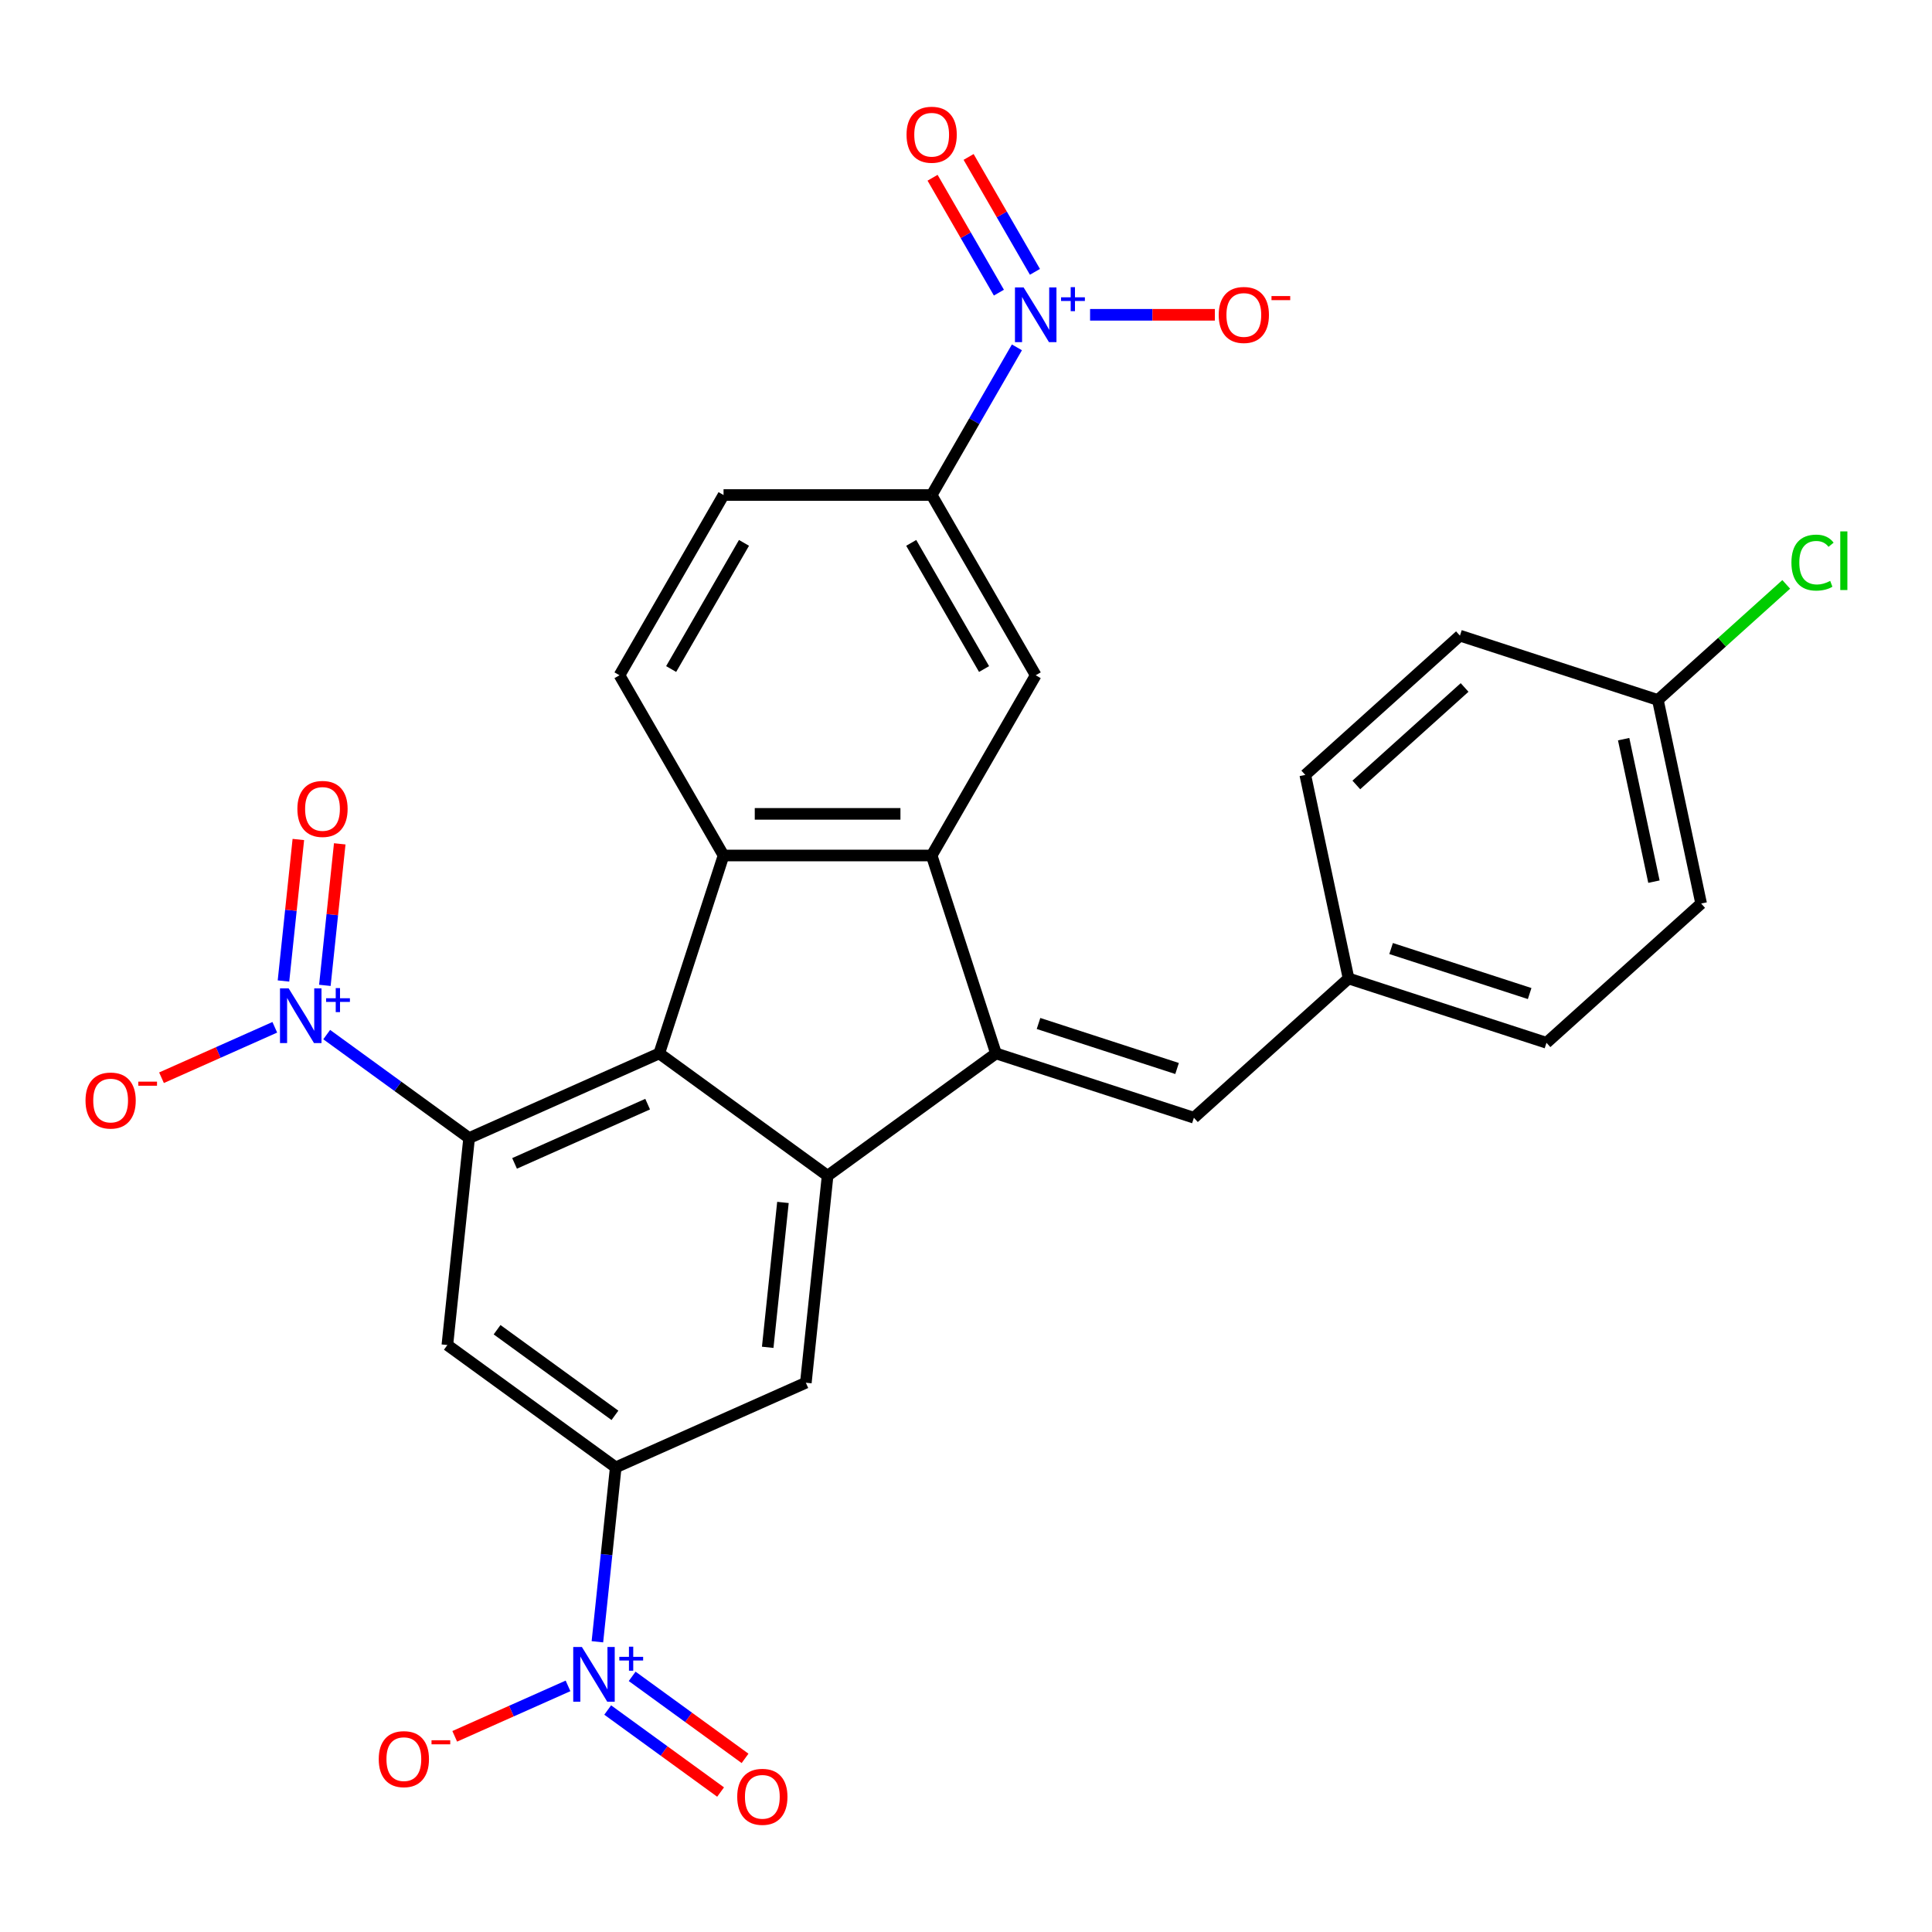 <?xml version='1.0' encoding='iso-8859-1'?>
<svg version='1.1' baseProfile='full'
              xmlns='http://www.w3.org/2000/svg'
                      xmlns:rdkit='http://www.rdkit.org/xml'
                      xmlns:xlink='http://www.w3.org/1999/xlink'
                  xml:space='preserve'
width='1000px' height='1000px' viewBox='0 0 1000 1000'>
<!-- END OF HEADER -->
<rect style='opacity:1.0;fill:#FFFFFF;stroke:none' width='1000' height='1000' x='0' y='0'> </rect>
<path class='bond-1' d='M 515.512,545.247 L 428.366,608.562' style='fill:none;fill-rule:evenodd;stroke:#000000;stroke-width:6px;stroke-linecap:butt;stroke-linejoin:miter;stroke-opacity:1' />
<path class='bond-2' d='M 515.512,545.247 L 482.225,442.801' style='fill:none;fill-rule:evenodd;stroke:#000000;stroke-width:6px;stroke-linecap:butt;stroke-linejoin:miter;stroke-opacity:1' />
<path class='bond-12' d='M 515.512,545.247 L 617.959,578.534' style='fill:none;fill-rule:evenodd;stroke:#000000;stroke-width:6px;stroke-linecap:butt;stroke-linejoin:miter;stroke-opacity:1' />
<path class='bond-12' d='M 537.536,529.751 L 609.249,553.052' style='fill:none;fill-rule:evenodd;stroke:#000000;stroke-width:6px;stroke-linecap:butt;stroke-linejoin:miter;stroke-opacity:1' />
<path class='bond-0' d='M 341.22,545.247 L 428.366,608.562' style='fill:none;fill-rule:evenodd;stroke:#000000;stroke-width:6px;stroke-linecap:butt;stroke-linejoin:miter;stroke-opacity:1' />
<path class='bond-3' d='M 341.22,545.247 L 242.814,589.06' style='fill:none;fill-rule:evenodd;stroke:#000000;stroke-width:6px;stroke-linecap:butt;stroke-linejoin:miter;stroke-opacity:1' />
<path class='bond-3' d='M 335.221,571.5 L 266.337,602.169' style='fill:none;fill-rule:evenodd;stroke:#000000;stroke-width:6px;stroke-linecap:butt;stroke-linejoin:miter;stroke-opacity:1' />
<path class='bond-29' d='M 341.22,545.247 L 374.507,442.801' style='fill:none;fill-rule:evenodd;stroke:#000000;stroke-width:6px;stroke-linecap:butt;stroke-linejoin:miter;stroke-opacity:1' />
<path class='bond-10' d='M 428.366,608.562 L 417.106,715.691' style='fill:none;fill-rule:evenodd;stroke:#000000;stroke-width:6px;stroke-linecap:butt;stroke-linejoin:miter;stroke-opacity:1' />
<path class='bond-10' d='M 405.251,622.38 L 397.369,697.37' style='fill:none;fill-rule:evenodd;stroke:#000000;stroke-width:6px;stroke-linecap:butt;stroke-linejoin:miter;stroke-opacity:1' />
<path class='bond-4' d='M 482.225,442.801 L 374.507,442.801' style='fill:none;fill-rule:evenodd;stroke:#000000;stroke-width:6px;stroke-linecap:butt;stroke-linejoin:miter;stroke-opacity:1' />
<path class='bond-4' d='M 466.067,421.257 L 390.664,421.257' style='fill:none;fill-rule:evenodd;stroke:#000000;stroke-width:6px;stroke-linecap:butt;stroke-linejoin:miter;stroke-opacity:1' />
<path class='bond-11' d='M 482.225,442.801 L 536.084,349.513' style='fill:none;fill-rule:evenodd;stroke:#000000;stroke-width:6px;stroke-linecap:butt;stroke-linejoin:miter;stroke-opacity:1' />
<path class='bond-5' d='M 242.814,589.06 L 205.957,562.282' style='fill:none;fill-rule:evenodd;stroke:#000000;stroke-width:6px;stroke-linecap:butt;stroke-linejoin:miter;stroke-opacity:1' />
<path class='bond-5' d='M 205.957,562.282 L 169.101,535.504' style='fill:none;fill-rule:evenodd;stroke:#0000FF;stroke-width:6px;stroke-linecap:butt;stroke-linejoin:miter;stroke-opacity:1' />
<path class='bond-32' d='M 242.814,589.06 L 231.554,696.189' style='fill:none;fill-rule:evenodd;stroke:#000000;stroke-width:6px;stroke-linecap:butt;stroke-linejoin:miter;stroke-opacity:1' />
<path class='bond-14' d='M 374.507,442.801 L 320.647,349.513' style='fill:none;fill-rule:evenodd;stroke:#000000;stroke-width:6px;stroke-linecap:butt;stroke-linejoin:miter;stroke-opacity:1' />
<path class='bond-15' d='M 142.235,531.725 L 112.915,544.779' style='fill:none;fill-rule:evenodd;stroke:#0000FF;stroke-width:6px;stroke-linecap:butt;stroke-linejoin:miter;stroke-opacity:1' />
<path class='bond-15' d='M 112.915,544.779 L 83.596,557.833' style='fill:none;fill-rule:evenodd;stroke:#FF0000;stroke-width:6px;stroke-linecap:butt;stroke-linejoin:miter;stroke-opacity:1' />
<path class='bond-18' d='M 168.152,510.018 L 172.001,473.395' style='fill:none;fill-rule:evenodd;stroke:#0000FF;stroke-width:6px;stroke-linecap:butt;stroke-linejoin:miter;stroke-opacity:1' />
<path class='bond-18' d='M 172.001,473.395 L 175.85,436.772' style='fill:none;fill-rule:evenodd;stroke:#FF0000;stroke-width:6px;stroke-linecap:butt;stroke-linejoin:miter;stroke-opacity:1' />
<path class='bond-18' d='M 146.726,507.766 L 150.575,471.143' style='fill:none;fill-rule:evenodd;stroke:#0000FF;stroke-width:6px;stroke-linecap:butt;stroke-linejoin:miter;stroke-opacity:1' />
<path class='bond-18' d='M 150.575,471.143 L 154.425,434.52' style='fill:none;fill-rule:evenodd;stroke:#FF0000;stroke-width:6px;stroke-linecap:butt;stroke-linejoin:miter;stroke-opacity:1' />
<path class='bond-6' d='M 309.212,849.78 L 313.956,804.642' style='fill:none;fill-rule:evenodd;stroke:#0000FF;stroke-width:6px;stroke-linecap:butt;stroke-linejoin:miter;stroke-opacity:1' />
<path class='bond-6' d='M 313.956,804.642 L 318.7,759.504' style='fill:none;fill-rule:evenodd;stroke:#000000;stroke-width:6px;stroke-linecap:butt;stroke-linejoin:miter;stroke-opacity:1' />
<path class='bond-16' d='M 294.008,872.613 L 264.688,885.667' style='fill:none;fill-rule:evenodd;stroke:#0000FF;stroke-width:6px;stroke-linecap:butt;stroke-linejoin:miter;stroke-opacity:1' />
<path class='bond-16' d='M 264.688,885.667 L 235.369,898.721' style='fill:none;fill-rule:evenodd;stroke:#FF0000;stroke-width:6px;stroke-linecap:butt;stroke-linejoin:miter;stroke-opacity:1' />
<path class='bond-19' d='M 314.542,885.107 L 343.76,906.335' style='fill:none;fill-rule:evenodd;stroke:#0000FF;stroke-width:6px;stroke-linecap:butt;stroke-linejoin:miter;stroke-opacity:1' />
<path class='bond-19' d='M 343.76,906.335 L 372.977,927.563' style='fill:none;fill-rule:evenodd;stroke:#FF0000;stroke-width:6px;stroke-linecap:butt;stroke-linejoin:miter;stroke-opacity:1' />
<path class='bond-19' d='M 327.205,867.678 L 356.423,888.906' style='fill:none;fill-rule:evenodd;stroke:#0000FF;stroke-width:6px;stroke-linecap:butt;stroke-linejoin:miter;stroke-opacity:1' />
<path class='bond-19' d='M 356.423,888.906 L 385.641,910.133' style='fill:none;fill-rule:evenodd;stroke:#FF0000;stroke-width:6px;stroke-linecap:butt;stroke-linejoin:miter;stroke-opacity:1' />
<path class='bond-7' d='M 526.354,179.792 L 504.29,218.009' style='fill:none;fill-rule:evenodd;stroke:#0000FF;stroke-width:6px;stroke-linecap:butt;stroke-linejoin:miter;stroke-opacity:1' />
<path class='bond-7' d='M 504.29,218.009 L 482.225,256.226' style='fill:none;fill-rule:evenodd;stroke:#000000;stroke-width:6px;stroke-linecap:butt;stroke-linejoin:miter;stroke-opacity:1' />
<path class='bond-17' d='M 564.222,162.939 L 596.518,162.939' style='fill:none;fill-rule:evenodd;stroke:#0000FF;stroke-width:6px;stroke-linecap:butt;stroke-linejoin:miter;stroke-opacity:1' />
<path class='bond-17' d='M 596.518,162.939 L 628.814,162.939' style='fill:none;fill-rule:evenodd;stroke:#FF0000;stroke-width:6px;stroke-linecap:butt;stroke-linejoin:miter;stroke-opacity:1' />
<path class='bond-20' d='M 535.683,140.7 L 518.516,110.967' style='fill:none;fill-rule:evenodd;stroke:#0000FF;stroke-width:6px;stroke-linecap:butt;stroke-linejoin:miter;stroke-opacity:1' />
<path class='bond-20' d='M 518.516,110.967 L 501.349,81.233' style='fill:none;fill-rule:evenodd;stroke:#FF0000;stroke-width:6px;stroke-linecap:butt;stroke-linejoin:miter;stroke-opacity:1' />
<path class='bond-20' d='M 517.026,151.472 L 499.859,121.738' style='fill:none;fill-rule:evenodd;stroke:#0000FF;stroke-width:6px;stroke-linecap:butt;stroke-linejoin:miter;stroke-opacity:1' />
<path class='bond-20' d='M 499.859,121.738 L 482.692,92.005' style='fill:none;fill-rule:evenodd;stroke:#FF0000;stroke-width:6px;stroke-linecap:butt;stroke-linejoin:miter;stroke-opacity:1' />
<path class='bond-8' d='M 318.7,759.504 L 417.106,715.691' style='fill:none;fill-rule:evenodd;stroke:#000000;stroke-width:6px;stroke-linecap:butt;stroke-linejoin:miter;stroke-opacity:1' />
<path class='bond-9' d='M 318.7,759.504 L 231.554,696.189' style='fill:none;fill-rule:evenodd;stroke:#000000;stroke-width:6px;stroke-linecap:butt;stroke-linejoin:miter;stroke-opacity:1' />
<path class='bond-9' d='M 318.291,732.578 L 257.289,688.257' style='fill:none;fill-rule:evenodd;stroke:#000000;stroke-width:6px;stroke-linecap:butt;stroke-linejoin:miter;stroke-opacity:1' />
<path class='bond-13' d='M 536.084,349.513 L 482.225,256.226' style='fill:none;fill-rule:evenodd;stroke:#000000;stroke-width:6px;stroke-linecap:butt;stroke-linejoin:miter;stroke-opacity:1' />
<path class='bond-13' d='M 509.348,346.292 L 471.647,280.991' style='fill:none;fill-rule:evenodd;stroke:#000000;stroke-width:6px;stroke-linecap:butt;stroke-linejoin:miter;stroke-opacity:1' />
<path class='bond-22' d='M 617.959,578.534 L 698.009,506.456' style='fill:none;fill-rule:evenodd;stroke:#000000;stroke-width:6px;stroke-linecap:butt;stroke-linejoin:miter;stroke-opacity:1' />
<path class='bond-21' d='M 482.225,256.226 L 374.507,256.226' style='fill:none;fill-rule:evenodd;stroke:#000000;stroke-width:6px;stroke-linecap:butt;stroke-linejoin:miter;stroke-opacity:1' />
<path class='bond-31' d='M 320.647,349.513 L 374.507,256.226' style='fill:none;fill-rule:evenodd;stroke:#000000;stroke-width:6px;stroke-linecap:butt;stroke-linejoin:miter;stroke-opacity:1' />
<path class='bond-31' d='M 347.384,346.292 L 385.085,280.991' style='fill:none;fill-rule:evenodd;stroke:#000000;stroke-width:6px;stroke-linecap:butt;stroke-linejoin:miter;stroke-opacity:1' />
<path class='bond-25' d='M 698.009,506.456 L 675.613,401.091' style='fill:none;fill-rule:evenodd;stroke:#000000;stroke-width:6px;stroke-linecap:butt;stroke-linejoin:miter;stroke-opacity:1' />
<path class='bond-26' d='M 698.009,506.456 L 800.456,539.743' style='fill:none;fill-rule:evenodd;stroke:#000000;stroke-width:6px;stroke-linecap:butt;stroke-linejoin:miter;stroke-opacity:1' />
<path class='bond-26' d='M 720.033,490.96 L 791.746,514.261' style='fill:none;fill-rule:evenodd;stroke:#000000;stroke-width:6px;stroke-linecap:butt;stroke-linejoin:miter;stroke-opacity:1' />
<path class='bond-23' d='M 858.11,362.3 L 880.506,467.665' style='fill:none;fill-rule:evenodd;stroke:#000000;stroke-width:6px;stroke-linecap:butt;stroke-linejoin:miter;stroke-opacity:1' />
<path class='bond-23' d='M 840.397,382.584 L 856.074,456.34' style='fill:none;fill-rule:evenodd;stroke:#000000;stroke-width:6px;stroke-linecap:butt;stroke-linejoin:miter;stroke-opacity:1' />
<path class='bond-24' d='M 858.11,362.3 L 891.329,332.39' style='fill:none;fill-rule:evenodd;stroke:#000000;stroke-width:6px;stroke-linecap:butt;stroke-linejoin:miter;stroke-opacity:1' />
<path class='bond-24' d='M 891.329,332.39 L 924.548,302.48' style='fill:none;fill-rule:evenodd;stroke:#00CC00;stroke-width:6px;stroke-linecap:butt;stroke-linejoin:miter;stroke-opacity:1' />
<path class='bond-30' d='M 858.11,362.3 L 755.664,329.014' style='fill:none;fill-rule:evenodd;stroke:#000000;stroke-width:6px;stroke-linecap:butt;stroke-linejoin:miter;stroke-opacity:1' />
<path class='bond-27' d='M 675.613,401.091 L 755.664,329.014' style='fill:none;fill-rule:evenodd;stroke:#000000;stroke-width:6px;stroke-linecap:butt;stroke-linejoin:miter;stroke-opacity:1' />
<path class='bond-27' d='M 702.036,406.29 L 758.072,355.835' style='fill:none;fill-rule:evenodd;stroke:#000000;stroke-width:6px;stroke-linecap:butt;stroke-linejoin:miter;stroke-opacity:1' />
<path class='bond-28' d='M 800.456,539.743 L 880.506,467.665' style='fill:none;fill-rule:evenodd;stroke:#000000;stroke-width:6px;stroke-linecap:butt;stroke-linejoin:miter;stroke-opacity:1' />
<path  class='atom-6' d='M 149.408 511.585
L 158.688 526.585
Q 159.608 528.065, 161.088 530.745
Q 162.568 533.425, 162.648 533.585
L 162.648 511.585
L 166.408 511.585
L 166.408 539.905
L 162.528 539.905
L 152.568 523.505
Q 151.408 521.585, 150.168 519.385
Q 148.968 517.185, 148.608 516.505
L 148.608 539.905
L 144.928 539.905
L 144.928 511.585
L 149.408 511.585
' fill='#0000FF'/>
<path  class='atom-6' d='M 168.784 516.69
L 173.773 516.69
L 173.773 511.436
L 175.991 511.436
L 175.991 516.69
L 181.112 516.69
L 181.112 518.59
L 175.991 518.59
L 175.991 523.87
L 173.773 523.87
L 173.773 518.59
L 168.784 518.59
L 168.784 516.69
' fill='#0000FF'/>
<path  class='atom-7' d='M 301.181 852.473
L 310.461 867.473
Q 311.381 868.953, 312.861 871.633
Q 314.341 874.313, 314.421 874.473
L 314.421 852.473
L 318.181 852.473
L 318.181 880.793
L 314.301 880.793
L 304.341 864.393
Q 303.181 862.473, 301.941 860.273
Q 300.741 858.073, 300.381 857.393
L 300.381 880.793
L 296.701 880.793
L 296.701 852.473
L 301.181 852.473
' fill='#0000FF'/>
<path  class='atom-7' d='M 320.557 857.577
L 325.546 857.577
L 325.546 852.324
L 327.764 852.324
L 327.764 857.577
L 332.885 857.577
L 332.885 859.478
L 327.764 859.478
L 327.764 864.758
L 325.546 864.758
L 325.546 859.478
L 320.557 859.478
L 320.557 857.577
' fill='#0000FF'/>
<path  class='atom-8' d='M 529.824 148.779
L 539.104 163.779
Q 540.024 165.259, 541.504 167.939
Q 542.984 170.619, 543.064 170.779
L 543.064 148.779
L 546.824 148.779
L 546.824 177.099
L 542.944 177.099
L 532.984 160.699
Q 531.824 158.779, 530.584 156.579
Q 529.384 154.379, 529.024 153.699
L 529.024 177.099
L 525.344 177.099
L 525.344 148.779
L 529.824 148.779
' fill='#0000FF'/>
<path  class='atom-8' d='M 549.2 153.884
L 554.19 153.884
L 554.19 148.631
L 556.408 148.631
L 556.408 153.884
L 561.529 153.884
L 561.529 155.785
L 556.408 155.785
L 556.408 161.065
L 554.19 161.065
L 554.19 155.785
L 549.2 155.785
L 549.2 153.884
' fill='#0000FF'/>
<path  class='atom-16' d='M 44.262 569.638
Q 44.262 562.838, 47.622 559.038
Q 50.982 555.238, 57.262 555.238
Q 63.542 555.238, 66.902 559.038
Q 70.262 562.838, 70.262 569.638
Q 70.262 576.518, 66.862 580.438
Q 63.462 584.318, 57.262 584.318
Q 51.022 584.318, 47.622 580.438
Q 44.262 576.558, 44.262 569.638
M 57.262 581.118
Q 61.582 581.118, 63.902 578.238
Q 66.262 575.318, 66.262 569.638
Q 66.262 564.078, 63.902 561.278
Q 61.582 558.438, 57.262 558.438
Q 52.942 558.438, 50.582 561.238
Q 48.262 564.038, 48.262 569.638
Q 48.262 575.358, 50.582 578.238
Q 52.942 581.118, 57.262 581.118
' fill='#FF0000'/>
<path  class='atom-16' d='M 71.582 559.86
L 81.27 559.86
L 81.27 561.972
L 71.582 561.972
L 71.582 559.86
' fill='#FF0000'/>
<path  class='atom-17' d='M 196.035 910.526
Q 196.035 903.726, 199.395 899.926
Q 202.755 896.126, 209.035 896.126
Q 215.315 896.126, 218.675 899.926
Q 222.035 903.726, 222.035 910.526
Q 222.035 917.406, 218.635 921.326
Q 215.235 925.206, 209.035 925.206
Q 202.795 925.206, 199.395 921.326
Q 196.035 917.446, 196.035 910.526
M 209.035 922.006
Q 213.355 922.006, 215.675 919.126
Q 218.035 916.206, 218.035 910.526
Q 218.035 904.966, 215.675 902.166
Q 213.355 899.326, 209.035 899.326
Q 204.715 899.326, 202.355 902.126
Q 200.035 904.926, 200.035 910.526
Q 200.035 916.246, 202.355 919.126
Q 204.715 922.006, 209.035 922.006
' fill='#FF0000'/>
<path  class='atom-17' d='M 223.355 900.748
L 233.044 900.748
L 233.044 902.86
L 223.355 902.86
L 223.355 900.748
' fill='#FF0000'/>
<path  class='atom-18' d='M 630.803 163.019
Q 630.803 156.219, 634.163 152.419
Q 637.523 148.619, 643.803 148.619
Q 650.083 148.619, 653.443 152.419
Q 656.803 156.219, 656.803 163.019
Q 656.803 169.899, 653.403 173.819
Q 650.003 177.699, 643.803 177.699
Q 637.563 177.699, 634.163 173.819
Q 630.803 169.939, 630.803 163.019
M 643.803 174.499
Q 648.123 174.499, 650.443 171.619
Q 652.803 168.699, 652.803 163.019
Q 652.803 157.459, 650.443 154.659
Q 648.123 151.819, 643.803 151.819
Q 639.483 151.819, 637.123 154.619
Q 634.803 157.419, 634.803 163.019
Q 634.803 168.739, 637.123 171.619
Q 639.483 174.499, 643.803 174.499
' fill='#FF0000'/>
<path  class='atom-18' d='M 658.123 153.242
L 667.812 153.242
L 667.812 155.354
L 658.123 155.354
L 658.123 153.242
' fill='#FF0000'/>
<path  class='atom-19' d='M 153.927 418.696
Q 153.927 411.896, 157.287 408.096
Q 160.647 404.296, 166.927 404.296
Q 173.207 404.296, 176.567 408.096
Q 179.927 411.896, 179.927 418.696
Q 179.927 425.576, 176.527 429.496
Q 173.127 433.376, 166.927 433.376
Q 160.687 433.376, 157.287 429.496
Q 153.927 425.616, 153.927 418.696
M 166.927 430.176
Q 171.247 430.176, 173.567 427.296
Q 175.927 424.376, 175.927 418.696
Q 175.927 413.136, 173.567 410.336
Q 171.247 407.496, 166.927 407.496
Q 162.607 407.496, 160.247 410.296
Q 157.927 413.096, 157.927 418.696
Q 157.927 424.416, 160.247 427.296
Q 162.607 430.176, 166.927 430.176
' fill='#FF0000'/>
<path  class='atom-20' d='M 381.587 930.028
Q 381.587 923.228, 384.947 919.428
Q 388.307 915.628, 394.587 915.628
Q 400.867 915.628, 404.227 919.428
Q 407.587 923.228, 407.587 930.028
Q 407.587 936.908, 404.187 940.828
Q 400.787 944.708, 394.587 944.708
Q 388.347 944.708, 384.947 940.828
Q 381.587 936.948, 381.587 930.028
M 394.587 941.508
Q 398.907 941.508, 401.227 938.628
Q 403.587 935.708, 403.587 930.028
Q 403.587 924.468, 401.227 921.668
Q 398.907 918.828, 394.587 918.828
Q 390.267 918.828, 387.907 921.628
Q 385.587 924.428, 385.587 930.028
Q 385.587 935.748, 387.907 938.628
Q 390.267 941.508, 394.587 941.508
' fill='#FF0000'/>
<path  class='atom-21' d='M 469.225 69.732
Q 469.225 62.932, 472.585 59.132
Q 475.945 55.332, 482.225 55.332
Q 488.505 55.332, 491.865 59.132
Q 495.225 62.932, 495.225 69.732
Q 495.225 76.612, 491.825 80.532
Q 488.425 84.412, 482.225 84.412
Q 475.985 84.412, 472.585 80.532
Q 469.225 76.652, 469.225 69.732
M 482.225 81.212
Q 486.545 81.212, 488.865 78.332
Q 491.225 75.412, 491.225 69.732
Q 491.225 64.172, 488.865 61.372
Q 486.545 58.532, 482.225 58.532
Q 477.905 58.532, 475.545 61.332
Q 473.225 64.132, 473.225 69.732
Q 473.225 75.452, 475.545 78.332
Q 477.905 81.212, 482.225 81.212
' fill='#FF0000'/>
<path  class='atom-25' d='M 927.241 291.203
Q 927.241 284.163, 930.521 280.483
Q 933.841 276.763, 940.121 276.763
Q 945.961 276.763, 949.081 280.883
L 946.441 283.043
Q 944.161 280.043, 940.121 280.043
Q 935.841 280.043, 933.561 282.923
Q 931.321 285.763, 931.321 291.203
Q 931.321 296.803, 933.641 299.683
Q 936.001 302.563, 940.561 302.563
Q 943.681 302.563, 947.321 300.683
L 948.441 303.683
Q 946.961 304.643, 944.721 305.203
Q 942.481 305.763, 940.001 305.763
Q 933.841 305.763, 930.521 302.003
Q 927.241 298.243, 927.241 291.203
' fill='#00CC00'/>
<path  class='atom-25' d='M 952.521 275.043
L 956.201 275.043
L 956.201 305.403
L 952.521 305.403
L 952.521 275.043
' fill='#00CC00'/>
</svg>
